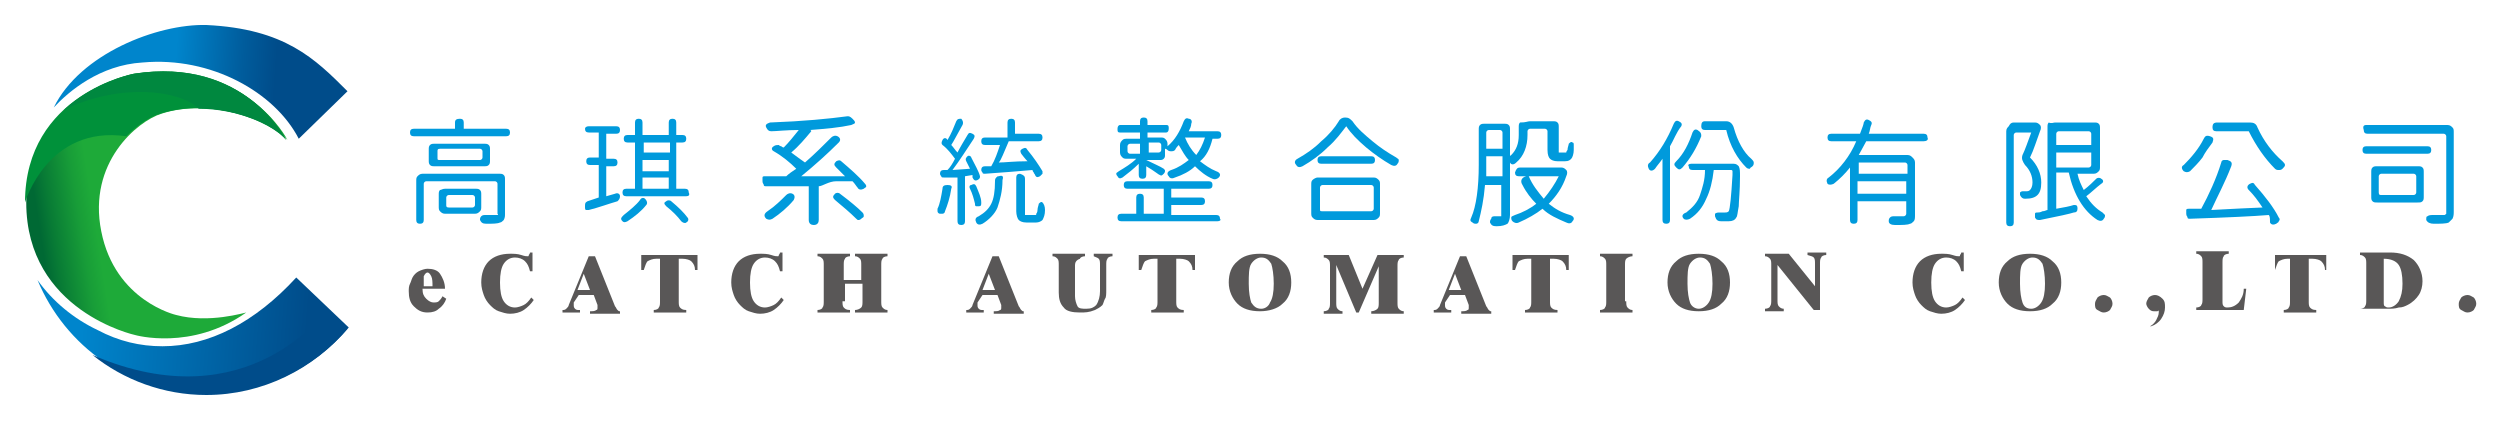 <?xml version="1.0" encoding="utf-8"?>
<!-- Generator: Adobe Illustrator 22.0.1, SVG Export Plug-In . SVG Version: 6.00 Build 0)  -->
<svg version="1.1" id="圖層_1" xmlns="http://www.w3.org/2000/svg" xmlns:xlink="http://www.w3.org/1999/xlink" x="0px" y="0px"
	 viewBox="0 0 200 33.7" style="enable-background:new 0 0 200 33.7;" xml:space="preserve">
<style type="text/css">
	.st0{fill:#595757;}
	.st1{fill:#009ADC;}
	.st2{fill:url(#SVGID_1_);}
	.st3{fill:url(#SVGID_2_);}
	.st4{fill:url(#SVGID_3_);}
	.st5{fill:url(#SVGID_4_);}
	.st6{fill:#00913A;}
	.st7{fill:#00883F;}
</style>
<g>
	<g>
		<g>
			<path class="st0" d="M35.7,23.9c-0.1,0.3-0.3,0.6-0.6,0.8c-0.2,0.2-0.5,0.3-0.9,0.3c-0.5,0-0.8-0.2-1.1-0.5
				c-0.3-0.3-0.4-0.7-0.4-1.2c0-0.2,0-0.4,0.1-0.6c0.1-0.2,0.1-0.3,0.2-0.5c0.1-0.2,0.3-0.4,0.5-0.5c0.2-0.1,0.5-0.2,0.7-0.2
				c0.4,0,0.8,0.1,1,0.4c0.2,0.3,0.4,0.7,0.4,1.2l-1.8,0c0,0.4,0.1,0.6,0.3,0.8c0.2,0.2,0.4,0.3,0.6,0.3c0.1,0,0.3,0,0.4-0.1
				c0.1-0.1,0.2-0.2,0.3-0.4L35.7,23.9z M33.9,22.9h0.7c0-0.3,0-0.6-0.1-0.8c-0.1-0.2-0.2-0.3-0.3-0.3c-0.1,0-0.2,0.1-0.3,0.3
				C33.9,22.3,33.9,22.6,33.9,22.9z"/>
			<path class="st0" d="M42.7,24c-0.2,0.3-0.5,0.6-0.8,0.8c-0.3,0.2-0.7,0.3-1.1,0.3c-0.3,0-0.6-0.1-0.9-0.2
				c-0.3-0.1-0.5-0.3-0.7-0.5c-0.2-0.2-0.4-0.5-0.5-0.8c-0.1-0.3-0.2-0.6-0.2-1c0-0.7,0.2-1.3,0.6-1.7c0.4-0.4,1-0.6,1.7-0.6
				c0.3,0,0.6,0,0.9,0.1c0.3,0.1,0.4,0.1,0.5,0.1c0.1,0,0.1,0,0.1-0.1c0,0,0.1-0.1,0.1-0.2h0.2v1.5h-0.2c-0.1-0.4-0.2-0.6-0.4-0.8
				c-0.2-0.2-0.5-0.3-0.8-0.3c-0.4,0-0.7,0.2-0.9,0.5c-0.2,0.3-0.3,0.8-0.3,1.5c0,0.7,0.1,1.2,0.3,1.5c0.2,0.3,0.5,0.5,0.9,0.5
				c0.2,0,0.5-0.1,0.7-0.2c0.2-0.1,0.4-0.3,0.6-0.6L42.7,24z"/>
			<path class="st0" d="M45.9,24.2c0,0.1,0,0.1,0,0.1c0,0,0,0.1,0,0.1c0,0.1,0,0.2,0.1,0.3c0.1,0.1,0.2,0.1,0.3,0.1h0.1v0.2h-1.4
				v-0.2c0.1,0,0.2,0,0.3-0.1c0.1-0.1,0.2-0.2,0.2-0.3l1.6-3.9h0.5l1.6,4c0.1,0.1,0.1,0.2,0.2,0.3c0.1,0.1,0.1,0.1,0.2,0.1v0.2h-2.4
				v-0.2c0.2,0,0.4,0,0.5-0.1c0.1,0,0.1-0.1,0.1-0.2c0,0,0-0.1,0-0.1c0,0,0-0.1,0-0.1l-0.3-0.8h-1.2L45.9,24.2z M46.2,23.2h1
				l-0.5-1.3L46.2,23.2z"/>
			<path class="st0" d="M55.8,20.4v1.2h-0.2c0-0.3-0.1-0.5-0.3-0.7c-0.1-0.1-0.4-0.2-0.7-0.2h-0.3v3.4c0,0.2,0,0.4,0.1,0.5
				c0.1,0.1,0.2,0.2,0.5,0.2v0.2h-2.6v-0.2c0.2,0,0.4-0.1,0.4-0.2c0.1-0.1,0.1-0.3,0.1-0.5v-3.4h-0.3c-0.3,0-0.5,0.1-0.7,0.2
				c-0.1,0.1-0.2,0.4-0.3,0.7h-0.2v-1.2H55.8z"/>
			<path class="st0" d="M62.7,24c-0.2,0.3-0.5,0.6-0.8,0.8c-0.3,0.2-0.7,0.3-1.1,0.3c-0.3,0-0.6-0.1-0.9-0.2
				c-0.3-0.1-0.5-0.3-0.7-0.5c-0.2-0.2-0.4-0.5-0.5-0.8c-0.1-0.3-0.2-0.6-0.2-1c0-0.7,0.2-1.3,0.6-1.7c0.4-0.4,1-0.6,1.7-0.6
				c0.3,0,0.6,0,0.9,0.1c0.3,0.1,0.4,0.1,0.5,0.1c0.1,0,0.1,0,0.1-0.1c0,0,0.1-0.1,0.1-0.2h0.2v1.5h-0.2c-0.1-0.4-0.2-0.6-0.4-0.8
				c-0.2-0.2-0.5-0.3-0.8-0.3c-0.4,0-0.7,0.2-0.9,0.5c-0.2,0.3-0.3,0.8-0.3,1.5c0,0.7,0.1,1.2,0.3,1.5c0.2,0.3,0.5,0.5,0.9,0.5
				c0.2,0,0.5-0.1,0.7-0.2c0.2-0.1,0.4-0.3,0.6-0.6L62.7,24z"/>
			<path class="st0" d="M67.4,24.1c0,0.2,0,0.4,0.1,0.5c0.1,0.1,0.2,0.2,0.5,0.2v0.2h-2.6v-0.2c0.2,0,0.4-0.1,0.4-0.2
				c0.1-0.1,0.1-0.3,0.1-0.5v-2.9c0-0.2,0-0.4-0.1-0.5c-0.1-0.1-0.2-0.2-0.4-0.2v-0.2H68v0.2c-0.2,0-0.4,0.1-0.4,0.2
				c-0.1,0.1-0.1,0.3-0.1,0.5v1.2h1.4v-1.2c0-0.2,0-0.4-0.1-0.5c-0.1-0.1-0.2-0.2-0.4-0.2v-0.2h2.6v0.2c-0.2,0-0.4,0.1-0.4,0.2
				c-0.1,0.1-0.1,0.3-0.1,0.5v2.9c0,0.2,0,0.4,0.1,0.5c0.1,0.1,0.2,0.2,0.4,0.2v0.2h-2.6v-0.2c0.2,0,0.4-0.1,0.5-0.2
				c0.1-0.1,0.1-0.3,0.1-0.5v-1.4h-1.4V24.1z"/>
			<path class="st0" d="M78.2,24.2c0,0.1,0,0.1,0,0.1c0,0,0,0.1,0,0.1c0,0.1,0,0.2,0.1,0.3c0.1,0.1,0.2,0.1,0.3,0.1h0.1v0.2h-1.4
				v-0.2c0.1,0,0.2,0,0.3-0.1c0.1-0.1,0.2-0.2,0.2-0.3l1.6-3.9h0.5l1.6,4c0.1,0.1,0.1,0.2,0.2,0.3c0.1,0.1,0.1,0.1,0.2,0.1v0.2h-2.4
				v-0.2c0.2,0,0.4,0,0.5-0.1c0.1,0,0.1-0.1,0.1-0.2c0,0,0-0.1,0-0.1c0,0,0-0.1,0-0.1l-0.3-0.8h-1.2L78.2,24.2z M78.6,23.2h1
				l-0.5-1.3L78.6,23.2z"/>
			<path class="st0" d="M88,23.3v-2.1c0-0.2,0-0.4-0.1-0.5c-0.1-0.1-0.2-0.1-0.4-0.2v-0.2h1.5v0.2c-0.2,0-0.4,0.1-0.4,0.2
				c-0.1,0.1-0.1,0.3-0.1,0.5v2c0,0.3,0,0.6-0.1,0.7c-0.1,0.2-0.1,0.3-0.2,0.5c-0.2,0.2-0.4,0.3-0.6,0.4C87.1,25,86.8,25,86.4,25
				c-0.6,0-1.1-0.1-1.3-0.4c-0.3-0.3-0.4-0.7-0.4-1.2v-2.2c0-0.2,0-0.4-0.1-0.5c-0.1-0.1-0.2-0.2-0.4-0.2v-0.2h2.6v0.2
				c-0.2,0-0.4,0.1-0.4,0.2C86.1,20.8,86,21,86,21.2v2.5c0,0.3,0.1,0.6,0.2,0.8c0.1,0.2,0.4,0.2,0.7,0.2c0.4,0,0.6-0.1,0.8-0.3
				C87.9,24.1,88,23.7,88,23.3z"/>
			<path class="st0" d="M95.6,20.4v1.2h-0.2c0-0.3-0.1-0.5-0.3-0.7c-0.1-0.1-0.4-0.2-0.7-0.2h-0.3v3.4c0,0.2,0,0.4,0.1,0.5
				c0.1,0.1,0.2,0.2,0.5,0.2v0.2h-2.6v-0.2c0.2,0,0.4-0.1,0.4-0.2c0.1-0.1,0.1-0.3,0.1-0.5v-3.4h-0.3c-0.3,0-0.5,0.1-0.7,0.2
				c-0.1,0.1-0.2,0.4-0.3,0.7h-0.2v-1.2H95.6z"/>
			<path class="st0" d="M103.3,22.6c0,0.7-0.2,1.3-0.7,1.7c-0.4,0.4-1.1,0.6-1.8,0.6c-0.8,0-1.4-0.2-1.8-0.6c-0.4-0.4-0.7-1-0.7-1.7
				c0-0.7,0.2-1.3,0.7-1.7c0.4-0.4,1-0.6,1.8-0.6c0.8,0,1.4,0.2,1.8,0.6C103.1,21.3,103.3,21.9,103.3,22.6z M100.9,24.7
				c0.3,0,0.6-0.2,0.7-0.5c0.2-0.3,0.3-0.8,0.3-1.5c0-0.7-0.1-1.3-0.2-1.6c-0.2-0.3-0.4-0.5-0.8-0.5c-0.3,0-0.6,0.2-0.8,0.5
				c-0.2,0.3-0.2,0.9-0.2,1.6c0,0.7,0.1,1.2,0.2,1.5C100.3,24.5,100.5,24.7,100.9,24.7z"/>
			<path class="st0" d="M112.3,20.4l0,0.2c-0.2,0-0.4,0.1-0.4,0.2c-0.1,0.1-0.1,0.3-0.1,0.5v2.9c0,0.2,0,0.4,0.1,0.5
				c0.1,0.1,0.2,0.2,0.4,0.2l0,0.2h-2.6v-0.2c0.2,0,0.4-0.1,0.5-0.2c0.1-0.1,0.1-0.3,0.1-0.5v-2.9l-1.6,3.7h-0.2l-1.6-3.8v3
				c0,0.2,0,0.4,0.1,0.5c0.1,0.1,0.2,0.2,0.4,0.2v0.2h-1.5v-0.2c0.2,0,0.4-0.1,0.4-0.2c0.1-0.1,0.1-0.3,0.1-0.5v-2.9
				c0-0.2,0-0.4-0.1-0.5c-0.1-0.1-0.2-0.2-0.4-0.2v-0.2h2l1.1,2.7l1.2-2.7H112.3z"/>
			<path class="st0" d="M115.6,24.2c0,0.1,0,0.1,0,0.1c0,0,0,0.1,0,0.1c0,0.1,0,0.2,0.1,0.3c0.1,0.1,0.2,0.1,0.3,0.1h0.1v0.2h-1.4
				v-0.2c0.1,0,0.2,0,0.3-0.1c0.1-0.1,0.2-0.2,0.2-0.3l1.6-3.9h0.5l1.6,4c0.1,0.1,0.1,0.2,0.2,0.3c0.1,0.1,0.1,0.1,0.2,0.1v0.2h-2.4
				v-0.2c0.2,0,0.4,0,0.5-0.1c0.1,0,0.1-0.1,0.1-0.2c0,0,0-0.1,0-0.1c0,0,0-0.1,0-0.1l-0.3-0.8h-1.2L115.6,24.2z M115.9,23.2h1
				l-0.5-1.3L115.9,23.2z"/>
			<path class="st0" d="M125.5,20.4v1.2h-0.2c0-0.3-0.1-0.5-0.3-0.7c-0.1-0.1-0.4-0.2-0.7-0.2h-0.3v3.4c0,0.2,0,0.4,0.1,0.5
				c0.1,0.1,0.2,0.2,0.5,0.2v0.2h-2.6v-0.2c0.2,0,0.4-0.1,0.4-0.2c0.1-0.1,0.1-0.3,0.1-0.5v-3.4h-0.3c-0.3,0-0.5,0.1-0.7,0.2
				c-0.1,0.1-0.2,0.4-0.3,0.7h-0.2v-1.2H125.5z"/>
			<path class="st0" d="M130.1,24.1c0,0.2,0,0.4,0.1,0.5c0.1,0.1,0.2,0.2,0.4,0.2v0.2h-2.6v-0.2c0.2,0,0.4-0.1,0.4-0.2
				c0.1-0.1,0.1-0.3,0.1-0.5v-2.9c0-0.2,0-0.4-0.1-0.5c-0.1-0.1-0.2-0.2-0.4-0.2v-0.2h2.6v0.2c-0.2,0-0.4,0.1-0.5,0.2
				c-0.1,0.1-0.1,0.3-0.1,0.5V24.1z"/>
			<path class="st0" d="M138.4,22.6c0,0.7-0.2,1.3-0.7,1.7c-0.4,0.4-1,0.6-1.8,0.6c-0.8,0-1.4-0.2-1.8-0.6c-0.4-0.4-0.7-1-0.7-1.7
				c0-0.7,0.2-1.3,0.7-1.7c0.4-0.4,1-0.6,1.8-0.6c0.8,0,1.4,0.2,1.8,0.6C138.2,21.3,138.4,21.9,138.4,22.6z M135.9,24.7
				c0.3,0,0.6-0.2,0.8-0.5c0.2-0.3,0.3-0.8,0.3-1.5c0-0.7-0.1-1.3-0.2-1.6c-0.2-0.3-0.4-0.5-0.8-0.5c-0.3,0-0.6,0.2-0.8,0.5
				s-0.2,0.9-0.2,1.6c0,0.7,0.1,1.2,0.2,1.5C135.3,24.5,135.6,24.7,135.9,24.7z"/>
			<path class="st0" d="M141.7,21.2c0-0.2,0-0.4-0.1-0.5c-0.1-0.1-0.2-0.2-0.4-0.2v-0.2h1.9l2.1,2.6v-1.8c0-0.2,0-0.4-0.1-0.5
				c-0.1-0.1-0.2-0.1-0.5-0.2v-0.2h1.5v0.2c-0.2,0-0.4,0.1-0.4,0.2c-0.1,0.1-0.1,0.3-0.1,0.5v3.7h-0.5l-2.9-3.6v2.8
				c0,0.2,0,0.4,0.1,0.5c0.1,0.1,0.2,0.2,0.4,0.2v0.2h-1.5v-0.2c0.2,0,0.4-0.1,0.4-0.2c0.1-0.1,0.1-0.3,0.1-0.5V21.2z"/>
			<path class="st0" d="M157.2,24c-0.2,0.3-0.5,0.6-0.8,0.8c-0.3,0.2-0.7,0.3-1.1,0.3c-0.3,0-0.6-0.1-0.9-0.2
				c-0.3-0.1-0.5-0.3-0.7-0.5c-0.2-0.2-0.4-0.5-0.5-0.8c-0.1-0.3-0.2-0.6-0.2-1c0-0.7,0.2-1.3,0.6-1.7s1-0.6,1.7-0.6
				c0.3,0,0.6,0,0.9,0.1c0.3,0.1,0.4,0.1,0.5,0.1c0.1,0,0.1,0,0.1-0.1c0,0,0.1-0.1,0.1-0.2h0.2v1.5h-0.2c-0.1-0.4-0.2-0.6-0.4-0.8
				c-0.2-0.2-0.5-0.3-0.8-0.3c-0.4,0-0.7,0.2-0.9,0.5c-0.2,0.3-0.3,0.8-0.3,1.5c0,0.7,0.1,1.2,0.3,1.5c0.2,0.3,0.5,0.5,0.9,0.5
				c0.2,0,0.5-0.1,0.7-0.2c0.2-0.1,0.4-0.3,0.6-0.6L157.2,24z"/>
			<path class="st0" d="M164.9,22.6c0,0.7-0.2,1.3-0.7,1.7c-0.4,0.4-1,0.6-1.8,0.6c-0.8,0-1.4-0.2-1.8-0.6c-0.4-0.4-0.7-1-0.7-1.7
				c0-0.7,0.2-1.3,0.7-1.7c0.4-0.4,1-0.6,1.8-0.6c0.8,0,1.4,0.2,1.8,0.6C164.7,21.3,164.9,21.9,164.9,22.6z M162.5,24.7
				c0.3,0,0.6-0.2,0.8-0.5c0.2-0.3,0.3-0.8,0.3-1.5c0-0.7-0.1-1.3-0.2-1.6c-0.2-0.3-0.4-0.5-0.8-0.5c-0.3,0-0.6,0.2-0.8,0.5
				s-0.2,0.9-0.2,1.6c0,0.7,0.1,1.2,0.2,1.5C161.9,24.5,162.1,24.7,162.5,24.7z"/>
			<path class="st0" d="M167.6,24.3c0-0.2,0.1-0.3,0.2-0.5c0.1-0.1,0.3-0.2,0.5-0.2c0.2,0,0.3,0.1,0.5,0.2c0.1,0.1,0.2,0.3,0.2,0.5
				c0,0.2-0.1,0.3-0.2,0.5c-0.1,0.1-0.3,0.2-0.5,0.2c-0.2,0-0.3-0.1-0.5-0.2S167.6,24.5,167.6,24.3z"/>
			<path class="st0" d="M172,26.1c0.2-0.1,0.4-0.3,0.5-0.5c0.1-0.2,0.2-0.4,0.2-0.6c0,0,0-0.1,0-0.1c0,0,0-0.1,0-0.1
				c0,0.1-0.1,0.1-0.2,0.1c-0.1,0-0.1,0-0.2,0c-0.2,0-0.3-0.1-0.4-0.2c-0.1-0.1-0.2-0.3-0.2-0.4c0-0.2,0.1-0.3,0.2-0.5
				c0.1-0.1,0.3-0.2,0.5-0.2c0.2,0,0.4,0.1,0.6,0.3c0.2,0.2,0.2,0.4,0.2,0.7c0,0.3-0.1,0.6-0.3,0.9c-0.2,0.3-0.5,0.5-0.8,0.6
				L172,26.1z"/>
			<path class="st0" d="M177.8,24.1c0,0.2,0,0.3,0.1,0.4c0.1,0.1,0.2,0.1,0.3,0.1c0.3,0,0.6-0.1,0.9-0.4c0.2-0.3,0.4-0.6,0.4-1.1
				l0.2,0l-0.2,1.7h-3.8v-0.2c0.2,0,0.4-0.1,0.4-0.2c0.1-0.1,0.1-0.3,0.1-0.5v-2.9c0-0.2,0-0.4-0.1-0.5c-0.1-0.1-0.2-0.2-0.4-0.2
				v-0.2h2.6v0.2c-0.2,0-0.4,0.1-0.4,0.2c-0.1,0.1-0.1,0.3-0.1,0.5V24.1z"/>
			<path class="st0" d="M186.1,20.4v1.2H186c0-0.3-0.1-0.5-0.3-0.7c-0.1-0.1-0.4-0.2-0.7-0.2h-0.3v3.4c0,0.2,0,0.4,0.1,0.5
				c0.1,0.1,0.2,0.2,0.5,0.2v0.2h-2.6v-0.2c0.2,0,0.4-0.1,0.4-0.2c0.1-0.1,0.1-0.3,0.1-0.5v-3.4H183c-0.3,0-0.5,0.1-0.7,0.2
				c-0.1,0.1-0.2,0.4-0.3,0.7H182v-1.2H186.1z"/>
			<path class="st0" d="M188.8,24.9v-0.2c0.2,0,0.4-0.1,0.4-0.2c0.1-0.1,0.1-0.3,0.1-0.5v-2.9c0-0.2,0-0.4-0.1-0.5
				c-0.1-0.1-0.2-0.2-0.4-0.2v-0.2h2.4c0.8,0,1.4,0.2,1.9,0.6c0.4,0.4,0.7,1,0.7,1.7c0,0.4-0.1,0.8-0.3,1.1
				c-0.2,0.3-0.5,0.6-0.9,0.8c-0.2,0.1-0.4,0.2-0.7,0.2c-0.3,0.1-0.6,0.1-0.9,0.1H188.8z M190.7,20.7v3.5c0,0.1,0,0.3,0.1,0.3
				c0.1,0.1,0.2,0.1,0.3,0.1c0.3,0,0.6-0.2,0.8-0.5c0.2-0.4,0.3-0.8,0.3-1.4c0-0.7-0.1-1.2-0.3-1.5
				C191.7,20.9,191.3,20.7,190.7,20.7L190.7,20.7z"/>
			<path class="st0" d="M196.7,24.3c0-0.2,0.1-0.3,0.2-0.5c0.1-0.1,0.3-0.2,0.5-0.2c0.2,0,0.3,0.1,0.5,0.2c0.1,0.1,0.2,0.3,0.2,0.5
				c0,0.2-0.1,0.3-0.2,0.5c-0.1,0.1-0.3,0.2-0.5,0.2c-0.2,0-0.3-0.1-0.5-0.2S196.7,24.5,196.7,24.3z"/>
		</g>
		<g>
			<path class="st1" d="M40.5,10.9h-7.4c-0.2,0-0.3-0.1-0.3-0.3c0-0.2,0.1-0.3,0.3-0.3h3.3V9.8c0-0.2,0.1-0.3,0.4-0.3
				c0.2,0,0.3,0.1,0.3,0.3v0.5h3.4c0.2,0,0.3,0.1,0.3,0.3C40.8,10.8,40.7,10.9,40.5,10.9z M33.8,13.9h6.1c0.2,0,0.3,0,0.4,0.1
				c0.1,0.1,0.1,0.2,0.1,0.4v2.7c0,0.2,0,0.3-0.1,0.5c-0.1,0.1-0.2,0.2-0.3,0.2c-0.2,0.1-0.6,0.1-1.1,0.1c-0.3,0-0.4-0.1-0.5-0.3
				c0-0.1,0-0.2,0.1-0.3c0.1-0.1,0.2-0.1,0.4-0.1c0.3,0,0.5,0,0.7,0c0.1,0,0.1,0,0.2,0s0-0.1,0-0.1v-2.4c0-0.1-0.1-0.2-0.2-0.2h-5.5
				c-0.1,0-0.2,0.1-0.2,0.2v2.9c0,0.2-0.1,0.3-0.3,0.3c-0.2,0-0.3-0.1-0.3-0.3v-3.1c0-0.2,0-0.3,0.1-0.4
				C33.5,14,33.6,13.9,33.8,13.9z M38.7,13.3h-3.9c-0.2,0-0.3,0-0.4-0.1c-0.1-0.1-0.1-0.2-0.1-0.4V12c0-0.2,0-0.3,0.1-0.4
				c0.1-0.1,0.2-0.1,0.4-0.1h3.9c0.2,0,0.3,0,0.4,0.1c0.1,0.1,0.1,0.2,0.1,0.4v0.8c0,0.2,0,0.3-0.1,0.4C39,13.3,38.9,13.3,38.7,13.3
				z M35.2,12.8h3.2c0.1,0,0.2-0.1,0.2-0.2v-0.5c0-0.1-0.1-0.2-0.2-0.2h-3.2C35,11.9,35,12,35,12.1v0.5C35,12.8,35,12.8,35.2,12.8z
				 M35.6,15.1H38c0.2,0,0.3,0,0.4,0.1c0.1,0.1,0.1,0.2,0.1,0.4v0.9c0,0.2,0,0.3-0.1,0.4c-0.1,0.1-0.2,0.2-0.4,0.2h-2.4
				c-0.2,0-0.3-0.1-0.4-0.2c-0.1-0.1-0.1-0.2-0.1-0.4v-0.9c0-0.2,0-0.3,0.1-0.4C35.3,15.2,35.4,15.1,35.6,15.1z M35.9,16.6h1.9
				c0.1,0,0.2-0.1,0.2-0.2v-0.6c0-0.1-0.1-0.2-0.2-0.2h-1.9c-0.1,0-0.2,0.1-0.2,0.2v0.6C35.7,16.5,35.7,16.6,35.9,16.6z"/>
			<path class="st1" d="M47.1,10.1h2.2c0.2,0,0.3,0.1,0.3,0.3c0,0.2-0.1,0.3-0.3,0.3h-0.8v2h0.6c0.2,0,0.3,0.1,0.3,0.3
				c0,0.2-0.1,0.3-0.3,0.3h-0.6v2.4l0.7-0.2c0.2-0.1,0.4,0,0.4,0.2c0,0.2-0.1,0.3-0.2,0.4c-0.7,0.2-1.5,0.5-2.3,0.7
				c-0.1,0-0.2,0-0.2,0c-0.1,0-0.1-0.1-0.1-0.3c0-0.2,0-0.3,0.2-0.4c0.3-0.1,0.6-0.2,0.9-0.3v-2.6h-0.7c-0.2,0-0.3-0.1-0.3-0.3
				c0-0.2,0.1-0.3,0.3-0.3h0.7v-2h-0.8c-0.2,0-0.3-0.1-0.3-0.3C46.8,10.2,46.9,10.1,47.1,10.1z M51.7,16.4c-0.4,0.5-0.9,0.9-1.5,1.3
				c-0.2,0.1-0.3,0.1-0.4,0c-0.2-0.2-0.1-0.3,0.1-0.5c0.5-0.4,1-0.8,1.3-1.2c0.1-0.2,0.3-0.2,0.4-0.1C51.8,16.1,51.8,16.3,51.7,16.4
				z M54.9,15.7h-4.8c-0.2,0-0.3-0.1-0.3-0.3c0-0.2,0.1-0.3,0.3-0.3h0.7v-3.7h-0.6c-0.2,0-0.3-0.1-0.3-0.3c0-0.2,0.1-0.3,0.3-0.3
				h0.6v-1c0-0.2,0.1-0.3,0.3-0.3c0.2,0,0.3,0.1,0.3,0.3v1h2.1v-1c0-0.2,0.1-0.3,0.3-0.3c0.2,0,0.3,0.1,0.3,0.3v1h0.5
				c0.2,0,0.3,0.1,0.3,0.3c0,0.2-0.1,0.3-0.3,0.3h-0.5v3.7h0.7c0.2,0,0.3,0.1,0.3,0.3C55.2,15.6,55.1,15.7,54.9,15.7z M51.5,12.2
				h2.1v-0.8h-2.1V12.2z M53.5,12.8h-2.1v0.9h2.1V12.8z M53.5,14.2h-2.1v0.9h2.1V14.2z M54.5,17.7c-0.3-0.4-0.7-0.8-1.2-1.2
				c-0.2-0.2-0.2-0.3,0-0.4c0.1-0.1,0.3-0.1,0.4,0c0.6,0.5,1,0.9,1.3,1.3c0.1,0.1,0.1,0.3-0.1,0.4C54.8,17.9,54.6,17.8,54.5,17.7z"
				/>
			<path class="st1" d="M65.5,14.9v2.7c0,0.2-0.1,0.4-0.4,0.4c-0.2,0-0.4-0.1-0.4-0.4v-2.7c-0.4,0-1,0-1.8,0c-0.8,0-1.3,0-1.6,0
				c-0.1,0-0.2,0-0.2-0.1c0-0.1-0.1-0.1-0.1-0.3c0-0.1,0-0.2,0-0.3c0-0.1,0.1-0.1,0.2-0.1c0.3,0,0.9,0,1.7,0
				c0.2-0.2,0.5-0.4,0.8-0.6c-0.5-0.5-1.1-1-1.8-1.4c-0.2-0.1-0.2-0.3,0-0.4c0.1-0.1,0.3-0.1,0.4-0.1c0,0,0.1,0.1,0.2,0.1
				c0.1,0.1,0.2,0.1,0.2,0.1c0.4-0.4,0.8-0.9,1.2-1.4c-1,0-1.8,0.1-2.2,0.1c-0.2,0-0.3-0.1-0.4-0.3c-0.1-0.2,0-0.3,0.3-0.4
				c2.7-0.1,4.7-0.3,6.2-0.5c0.1,0,0.2,0,0.4,0.2c0.1,0.1,0.2,0.2,0.2,0.3c0,0.1-0.1,0.1-0.3,0.2c-0.9,0.2-2,0.3-3.3,0.4
				c0.1,0,0.1,0.1,0.1,0.1c-0.5,0.6-1,1.2-1.6,1.7c0.4,0.3,0.8,0.6,1.1,0.8c0.8-0.7,1.5-1.4,2.1-2c0.1-0.1,0.3-0.2,0.5-0.1
				c0.2,0.1,0.3,0.3,0.1,0.5c-0.9,0.9-1.9,1.8-3,2.7c0.3,0,0.9,0,1.7,0c0.8,0,1.4,0,1.8,0c-0.2-0.2-0.4-0.4-0.7-0.7
				c-0.2-0.2-0.2-0.3,0-0.5c0.2-0.1,0.3-0.1,0.4,0c0.7,0.6,1.4,1.2,1.9,1.8c0.1,0.1,0.1,0.2,0.1,0.2c0,0.1-0.1,0.1-0.2,0.2
				c-0.2,0.1-0.4,0.1-0.5-0.1c-0.1-0.1-0.2-0.3-0.4-0.5c-0.3,0-0.7,0-1.3,0S65.8,14.9,65.5,14.9z M63.5,16c-0.5,0.6-1.1,1.1-1.7,1.5
				c-0.2,0.1-0.3,0.1-0.5,0c-0.2-0.2-0.2-0.4,0.1-0.6c0.6-0.4,1.1-0.9,1.5-1.3c0.1-0.1,0.3-0.2,0.5-0.1C63.6,15.6,63.6,15.8,63.5,16
				z M67.2,15.5c0.8,0.6,1.4,1.1,1.8,1.5c0.1,0.1,0.1,0.2,0.1,0.3c0,0.1-0.1,0.1-0.2,0.2c-0.1,0.1-0.2,0.1-0.2,0.1
				c-0.1,0-0.1,0-0.2-0.1c-0.5-0.5-1.1-1-1.7-1.5c-0.2-0.2-0.2-0.3,0-0.5C66.9,15.4,67.1,15.4,67.2,15.5z"/>
			<path class="st1" d="M76.1,15.1c-0.1,0.7-0.3,1.3-0.5,1.8c0,0.1-0.1,0.2-0.2,0.2c-0.1,0-0.1,0-0.2,0c-0.1,0-0.2-0.1-0.2-0.2
				c0-0.1,0-0.1,0-0.2c0.2-0.4,0.3-1,0.4-1.6c0-0.2,0.1-0.3,0.4-0.3C76.1,14.8,76.2,14.9,76.1,15.1z M77.2,14.1v3.6
				c0,0.2-0.1,0.3-0.3,0.3c-0.2,0-0.3-0.1-0.3-0.3v-3.5c-0.2,0-0.4,0-0.6,0c-0.3,0-0.4,0-0.5,0c-0.1,0-0.2,0-0.2-0.1
				c0,0-0.1-0.1-0.1-0.2c0-0.2,0.1-0.3,0.3-0.3l0.3,0c0.2-0.2,0.4-0.5,0.6-0.9c-0.3-0.4-0.6-0.8-1-1.1c-0.1-0.1-0.1-0.2,0-0.4
				c0.1-0.2,0.3-0.2,0.4,0c0.3-0.5,0.5-1,0.7-1.5c0.1-0.2,0.2-0.2,0.4-0.2C77,9.6,77.1,9.8,77,10c-0.4,0.7-0.7,1.3-0.9,1.6
				c0.2,0.2,0.3,0.4,0.5,0.6c0.2-0.4,0.5-0.9,0.8-1.4c0.1-0.2,0.2-0.2,0.4-0.1c0.2,0.1,0.2,0.2,0.1,0.4c-0.6,0.9-1.1,1.7-1.7,2.5
				l1.4-0.1c-0.1-0.2-0.2-0.4-0.3-0.6c-0.1-0.2,0-0.3,0.1-0.4c0.1-0.1,0.3,0,0.3,0.1c0.3,0.6,0.6,1.1,0.7,1.5c0,0.1,0,0.2-0.2,0.3
				c-0.2,0.1-0.3,0-0.4-0.2c0,0,0-0.1,0-0.1c0-0.1,0-0.1,0-0.1L77.2,14.1z M78.1,14.9c0.2,0.5,0.4,0.9,0.4,1.3c0,0.2,0,0.3-0.2,0.3
				c-0.1,0-0.2,0-0.2,0c-0.1,0-0.1-0.1-0.1-0.2c-0.1-0.4-0.2-0.8-0.4-1.2c-0.1-0.2,0-0.3,0.1-0.3C77.9,14.7,78,14.7,78.1,14.9z
				 M80.2,14.4c0,0.9-0.2,1.6-0.4,2.2c-0.2,0.5-0.7,1-1.2,1.3c-0.2,0.1-0.4,0.1-0.5-0.1c-0.1-0.2-0.1-0.4,0.2-0.5
				c0.5-0.3,0.8-0.6,1-1c0.2-0.4,0.3-1,0.3-1.8c0-0.1,0-0.2,0.1-0.3c0.1-0.1,0.1-0.1,0.2-0.1C80.2,14,80.3,14.1,80.2,14.4z
				 M83.1,11.3h-2.4c-0.4,0.9-0.6,1.5-0.8,1.7c0.5,0,1.2-0.1,2.3-0.1c0,0-0.2-0.2-0.5-0.6c-0.1-0.2-0.1-0.3,0.1-0.4
				c0.2-0.1,0.3-0.1,0.4,0.1c0.5,0.6,0.9,1.2,1.2,1.7c0,0.1,0,0.2,0,0.2c0,0-0.1,0.1-0.2,0.2c-0.2,0.1-0.3,0.1-0.4-0.1
				c0-0.1-0.1-0.1-0.1-0.2c-0.1-0.1-0.1-0.2-0.1-0.2c-1.1,0.1-2.4,0.2-3.8,0.3c-0.1,0-0.2,0-0.2-0.1c0,0-0.1-0.1-0.1-0.2
				c0-0.2,0.1-0.3,0.3-0.3l0.5,0c0.3-0.5,0.5-1.1,0.7-1.7h-1.2c-0.2,0-0.3-0.1-0.3-0.3c0-0.2,0.1-0.3,0.3-0.3h1.8V9.8
				c0-0.2,0.1-0.3,0.3-0.3c0.2,0,0.3,0.1,0.3,0.3v0.9h1.9c0.2,0,0.3,0.1,0.3,0.3C83.4,11.2,83.3,11.3,83.1,11.3z M82,14.3V17
				c0,0.1,0,0.2,0,0.2c0,0,0.1,0,0.2,0h0.6c0.1,0,0.1,0,0.1-0.1c0,0,0.1-0.1,0.1-0.3c0-0.2,0.1-0.4,0.1-0.5c0.1-0.1,0.2-0.2,0.3-0.1
				c0.1,0.1,0.2,0.3,0.2,0.6c0,0.4-0.1,0.6-0.2,0.8c-0.1,0.1-0.3,0.2-0.5,0.2h-0.8c-0.3,0-0.5-0.1-0.6-0.2s-0.2-0.4-0.2-0.7v-2.7
				c0-0.2,0.1-0.3,0.3-0.3C81.9,14,82,14.1,82,14.3z"/>
			<path class="st1" d="M97.4,17.7h-7.7c-0.2,0-0.3-0.1-0.3-0.3c0-0.2,0.1-0.3,0.3-0.3h1.2v-1.3c0-0.2,0.1-0.3,0.3-0.3
				c0.2,0,0.3,0.1,0.3,0.3v1.3h1.6v-2h-2.9c-0.2,0-0.3-0.1-0.3-0.3c0-0.2,0.1-0.3,0.3-0.3h6.5c0.2,0,0.3,0.1,0.3,0.3
				c0,0.2-0.1,0.3-0.3,0.3h-3v0.7h2.4c0.2,0,0.3,0.1,0.3,0.3s-0.1,0.3-0.3,0.3h-2.4v0.8h3.6c0.2,0,0.3,0.1,0.3,0.3
				C97.7,17.6,97.6,17.7,97.4,17.7z M95.1,10.5h2.3c0.2,0,0.3,0.1,0.3,0.3c0,0.2-0.1,0.3-0.3,0.3H97c-0.2,0.8-0.5,1.4-1,1.8
				c0.4,0.3,0.8,0.6,1.3,0.8c0.3,0.1,0.4,0.3,0.2,0.5c-0.1,0.1-0.3,0.2-0.5,0.1c-0.5-0.2-1-0.6-1.4-1c-0.4,0.4-1,0.7-1.6,0.9
				c-0.2,0.1-0.4,0.1-0.5-0.1c-0.2-0.2-0.1-0.4,0.2-0.5c0.6-0.2,1-0.5,1.4-0.8c-0.3-0.3-0.5-0.7-0.8-1.2c-0.1,0.1-0.2,0.2-0.3,0.4
				c-0.1,0.1-0.2,0.1-0.3,0.1c-0.1,0-0.2,0-0.3-0.1c0,0-0.1-0.1-0.2-0.1v0.5c0,0.1,0,0.2-0.1,0.3c-0.1,0.1-0.2,0.1-0.3,0.1h-1.1
				c0.6,0.3,1.1,0.5,1.4,0.7c0.1,0.1,0.1,0.1,0.1,0.2c0,0,0,0.1-0.1,0.2c-0.1,0.1-0.2,0.2-0.3,0.1c-0.1,0-0.4-0.3-1.1-0.7V14
				c0,0.2-0.1,0.3-0.3,0.3c-0.2,0-0.3-0.1-0.3-0.3v-0.9c-0.4,0.4-0.9,0.8-1.3,1.1c-0.2,0.1-0.3,0.1-0.4-0.1
				c-0.1-0.1-0.1-0.2-0.1-0.2c0-0.1,0.1-0.1,0.2-0.2c0.5-0.3,1-0.6,1.4-1h-0.7c-0.2,0-0.3,0-0.4-0.1c-0.1-0.1-0.2-0.2-0.2-0.4v-0.6
				c0-0.2,0.1-0.3,0.2-0.4c0.1-0.1,0.2-0.1,0.4-0.1h1v-0.5h-1.6c-0.2,0-0.2-0.1-0.2-0.3c0-0.2,0.1-0.3,0.2-0.3h1.6V9.7
				c0-0.2,0.1-0.3,0.3-0.3c0.2,0,0.3,0.1,0.3,0.3V10h1.5c0.2,0,0.2,0.1,0.2,0.3c0,0.2-0.1,0.3-0.2,0.3h-1.5V11h1
				c0.2,0,0.3,0,0.4,0.1c0.1,0.1,0.2,0.2,0.2,0.4v0.2c0.6-0.5,1-1.2,1.3-2c0.1-0.2,0.2-0.3,0.4-0.2c0.2,0,0.3,0.2,0.2,0.4
				C95.3,10.1,95.2,10.3,95.1,10.5z M91.2,11.5h-0.8c-0.1,0-0.2,0.1-0.2,0.2v0.4c0,0.1,0.1,0.2,0.2,0.2h0.8V11.5z M91.9,12.2h0.8
				c0.1,0,0.2-0.1,0.2-0.2v-0.4c0-0.1-0.1-0.2-0.2-0.2h-0.8V12.2z M96.4,11h-1.6l0,0c0.2,0.5,0.5,1,0.9,1.4C96,12,96.2,11.6,96.4,11
				z"/>
			<path class="st1" d="M108.2,9.7c0.4,0.6,1,1.1,1.6,1.6c0.6,0.5,1.2,0.9,1.9,1.3c0.1,0.1,0.2,0.1,0.2,0.2c0,0.1,0,0.2-0.1,0.3
				c-0.1,0.2-0.3,0.2-0.5,0.1c-0.7-0.4-1.4-0.9-2-1.4c-0.7-0.6-1.2-1.1-1.6-1.7c-0.4,0.5-0.8,1.1-1.5,1.7c-0.6,0.6-1.3,1.1-2,1.5
				c-0.2,0.1-0.4,0.1-0.5-0.1c-0.2-0.2-0.1-0.4,0.1-0.5c0.7-0.4,1.3-0.8,1.9-1.4c0.6-0.5,1.1-1.1,1.4-1.6c0.1-0.2,0.3-0.3,0.5-0.3h0
				C107.9,9.4,108,9.5,108.2,9.7z M105.4,14.2h4.5c0.2,0,0.3,0.1,0.4,0.2c0.1,0.1,0.1,0.2,0.1,0.4V17c0,0.2,0,0.3-0.1,0.4
				c-0.1,0.1-0.2,0.2-0.4,0.2h-4.5c-0.2,0-0.3-0.1-0.4-0.2c-0.1-0.1-0.1-0.2-0.1-0.4v-2.2c0-0.2,0-0.3,0.1-0.4
				C105.1,14.3,105.3,14.2,105.4,14.2z M109.7,13.1h-4c-0.2,0-0.3-0.1-0.3-0.3c0-0.2,0.1-0.3,0.3-0.3h4c0.2,0,0.3,0.1,0.3,0.3
				C110,13,109.9,13.1,109.7,13.1z M105.8,16.9h3.9c0.1,0,0.2-0.1,0.2-0.2v-1.7c0-0.1-0.1-0.2-0.2-0.2h-3.9c-0.1,0-0.2,0.1-0.2,0.2
				v1.7C105.6,16.9,105.6,16.9,105.8,16.9z"/>
			<path class="st1" d="M119.6,17.3c0,0,0.1,0,0.1,0c0,0,0.1,0,0.1,0c0,0,0.1,0,0.1,0c0,0,0.1,0,0.1,0s0,0,0.1,0c0,0,0,0,0-0.1
				c0,0,0-0.1,0-0.1v-2.3h-1.3c-0.1,1.2-0.3,2.1-0.5,2.9c0,0.1-0.1,0.2-0.2,0.2c-0.1,0-0.2,0-0.3-0.1c-0.2-0.1-0.2-0.2-0.1-0.4
				c0.4-0.9,0.6-2.4,0.6-4.2v-2.8c0-0.2,0-0.3,0.1-0.4c0.1-0.1,0.2-0.1,0.4-0.1h1.5c0.2,0,0.3,0,0.4,0.1c0.1,0.1,0.1,0.2,0.1,0.4
				v6.8c0,0.3-0.1,0.6-0.2,0.7c-0.2,0.1-0.4,0.2-0.9,0.2c-0.3,0-0.4-0.1-0.5-0.3c0-0.1,0-0.2,0.1-0.3
				C119.3,17.3,119.5,17.3,119.6,17.3z M118.9,14.1h1.3v-1.6h-1.3v0.5C118.9,13.5,118.9,13.9,118.9,14.1z M118.9,11.9h1.3v-1.3
				c0-0.1-0.1-0.2-0.2-0.2h-0.9c-0.1,0-0.2,0.1-0.2,0.2V11.9z M122.4,9.7h1.8c0.2,0,0.3,0,0.4,0.1c0.1,0.1,0.1,0.2,0.1,0.4v1.8
				c0,0.1,0,0.2,0,0.2c0,0,0.1,0,0.1,0h0.4c0,0,0.1,0,0.1,0c0,0,0-0.1,0.1-0.2c0-0.2,0.1-0.4,0.1-0.5c0.1-0.1,0.2-0.2,0.3-0.1
				c0.1,0,0.1,0.1,0.1,0.2c0,0.1,0,0.2,0,0.4c0,0.3-0.1,0.6-0.2,0.7c-0.1,0.1-0.2,0.2-0.5,0.2h-0.6c-0.3,0-0.5-0.1-0.6-0.2
				c-0.1-0.1-0.2-0.3-0.2-0.7v-1.5c0-0.1-0.1-0.2-0.2-0.2h-1.2c-0.1,0-0.2,0.1-0.2,0.2v0.3c0,0.9-0.3,1.7-0.9,2.2
				c-0.2,0.2-0.4,0.2-0.5,0c-0.2-0.2-0.2-0.4,0.1-0.6c0.4-0.4,0.6-0.9,0.6-1.6v-0.6c0-0.2,0-0.3,0.1-0.4
				C122.1,9.8,122.2,9.7,122.4,9.7z M121.6,13.4h3.3c0.2,0,0.3,0.1,0.4,0.2c0.1,0.1,0.1,0.3,0,0.5c-0.3,0.9-0.8,1.6-1.4,2.2
				c0.5,0.4,1,0.7,1.7,0.9c0.3,0.1,0.4,0.3,0.2,0.5c-0.1,0.2-0.3,0.2-0.5,0.1c-0.7-0.3-1.4-0.6-1.9-1.1c-0.5,0.4-1.2,0.8-1.9,1.1
				c-0.2,0.1-0.4,0-0.5-0.1c-0.1-0.1-0.1-0.2-0.1-0.3c0-0.1,0.1-0.1,0.3-0.2c0.6-0.2,1.2-0.5,1.7-0.9c-0.4-0.4-0.8-0.9-1.1-1.5
				c-0.2-0.3-0.1-0.6,0.3-0.7h-0.6c-0.2,0-0.3-0.1-0.3-0.3C121.3,13.5,121.4,13.4,121.6,13.4z M124.7,14.1h-2.4
				c0.3,0.7,0.7,1.2,1.2,1.8C124,15.3,124.4,14.7,124.7,14.1z"/>
			<path class="st1" d="M133.6,11.7v5.9c0,0.2-0.1,0.3-0.3,0.3c-0.2,0-0.3-0.1-0.3-0.3v-4.9c-0.2,0.3-0.4,0.5-0.6,0.8
				c-0.2,0.2-0.4,0.2-0.5,0c-0.1-0.2-0.1-0.4,0.1-0.5c0.8-0.9,1.4-1.9,1.9-3.1c0.1-0.2,0.2-0.3,0.4-0.2c0.2,0.1,0.3,0.2,0.2,0.4
				C134.1,10.6,133.9,11.2,133.6,11.7z M136.1,10.9c-0.4,1-0.9,1.8-1.5,2.5c-0.2,0.2-0.3,0.2-0.5,0c-0.2-0.2-0.2-0.3,0-0.5
				c0.6-0.6,1-1.4,1.3-2.3c0.1-0.2,0.2-0.3,0.4-0.2C136.1,10.6,136.1,10.7,136.1,10.9z M135.3,13.1h3.4c0.2,0,0.3,0.1,0.4,0.2
				c0.1,0.2,0.1,0.4,0.1,0.8c0,1.2-0.1,2-0.1,2.4c-0.1,0.5-0.1,0.8-0.2,0.9c-0.1,0.2-0.3,0.3-0.6,0.3c-0.2,0-0.4,0-0.6,0
				c-0.3,0-0.4-0.1-0.5-0.4v0l0,0c0-0.1,0-0.2,0-0.2c0,0,0.1-0.1,0.3-0.1c0.2,0,0.3,0,0.5,0c0.1,0,0.2,0,0.3-0.1
				c0.1-0.2,0.2-1.2,0.3-2.9c0-0.2,0-0.3,0-0.3c0-0.1-0.1-0.1-0.1-0.1h-1.4c-0.1,0.9-0.3,1.7-0.6,2.3c-0.3,0.7-0.7,1.2-1.3,1.6
				c-0.2,0.1-0.4,0.1-0.5,0c-0.2-0.2-0.1-0.4,0.2-0.5c0.5-0.4,0.9-0.8,1.1-1.4c0.2-0.6,0.4-1.2,0.4-2h-1c-0.2,0-0.3-0.1-0.3-0.3
				C135,13.2,135.1,13.1,135.3,13.1z M136.4,9.7h1.7c0.3,0,0.5,0.2,0.6,0.5c0.3,1.1,0.8,2,1.4,2.5c0.1,0.1,0.2,0.2,0.2,0.3
				c0,0.1,0,0.2-0.1,0.3c-0.1,0.1-0.2,0.1-0.2,0.2c-0.1,0-0.2,0-0.3-0.1c-0.7-0.7-1.3-1.7-1.6-3h-1.7c-0.2,0-0.3-0.1-0.3-0.3
				C136.1,9.8,136.2,9.7,136.4,9.7z"/>
			<path class="st1" d="M153.9,11.3h-4.6c-0.2,0.4-0.4,0.7-0.6,1.1h3.9c0.2,0,0.3,0.1,0.4,0.2c0.1,0.1,0.2,0.2,0.2,0.4v4.2
				c0,0.2,0,0.4-0.1,0.5c-0.1,0.1-0.2,0.2-0.3,0.2c-0.2,0.1-0.6,0.1-1.2,0.1c-0.3,0-0.5-0.1-0.5-0.3c0-0.1,0-0.2,0.1-0.3
				s0.2-0.1,0.4-0.1h0.7c0.1,0,0.2-0.1,0.2-0.2v-1h-3.9v1.5c0,0.2-0.1,0.3-0.3,0.3c-0.2,0-0.3-0.1-0.3-0.3v-4.2
				c-0.4,0.5-0.8,0.9-1.3,1.3c-0.2,0.1-0.4,0.1-0.5,0c-0.1-0.2-0.1-0.4,0.1-0.5c0.9-0.7,1.7-1.7,2.2-2.9h-2c-0.2,0-0.3-0.1-0.3-0.3
				c0-0.2,0.1-0.3,0.3-0.3h2.3c0.2-0.5,0.3-0.8,0.3-0.9c0.1-0.2,0.2-0.3,0.4-0.2c0.2,0.1,0.3,0.2,0.2,0.4c-0.1,0.2-0.1,0.5-0.2,0.7
				h4.4c0.2,0,0.3,0.1,0.3,0.3C154.3,11.2,154.1,11.3,153.9,11.3z M148.7,13.9h3.9v-0.7c0-0.1-0.1-0.2-0.2-0.2h-3.7V13.9z
				 M152.5,14.5h-3.9v1h3.9V14.5z"/>
			<path class="st1" d="M161.1,9.8h1.7c0.2,0,0.3,0.1,0.4,0.2c0.1,0.1,0.1,0.3,0,0.5c-0.3,0.8-0.5,1.5-0.8,2.1
				c0.6,0.6,0.9,1.3,0.9,2c0,0.5-0.1,0.8-0.3,1s-0.5,0.3-1,0.3c-0.2,0-0.3-0.1-0.4-0.3v0c0,0,0,0,0,0c0-0.1,0-0.2,0-0.2
				c0,0,0.1-0.1,0.2-0.1h0.3c0.1,0,0.2,0,0.3-0.1c0.1-0.1,0.2-0.3,0.2-0.6c0-0.5-0.2-1-0.6-1.4c-0.2-0.3-0.3-0.5-0.2-0.8
				c0.2-0.4,0.4-1,0.7-1.8h-1.2c-0.1,0-0.2,0.1-0.2,0.2v7c0,0.2-0.1,0.3-0.3,0.3c-0.2,0-0.3-0.1-0.3-0.3v-7.3c0-0.2,0.1-0.3,0.2-0.4
				C160.8,9.9,160.9,9.8,161.1,9.8z M164.4,9.8h3.1c0.2,0,0.3,0,0.4,0.1c0.1,0.1,0.1,0.2,0.1,0.4v3c0,0.2,0,0.3-0.1,0.4
				c-0.1,0.1-0.2,0.2-0.4,0.2h-1.3c0.1,0.5,0.3,0.9,0.5,1.3c0.4-0.3,0.8-0.7,1-0.9c0.1-0.1,0.3-0.1,0.4,0c0.2,0.1,0.2,0.3,0,0.4
				c-0.4,0.3-0.8,0.7-1.2,1c0.4,0.6,0.8,1,1.3,1.3c0.1,0.1,0.2,0.2,0.2,0.2c0,0.1,0,0.2-0.1,0.3c-0.1,0.2-0.3,0.2-0.5,0.1
				c-1.1-0.7-1.9-2-2.3-3.8h-1v2.9c0.6-0.1,1.1-0.2,1.4-0.3c0.2,0,0.3,0,0.3,0.3c0,0.2-0.1,0.3-0.3,0.3c-0.3,0.1-1.2,0.3-2.7,0.6
				c-0.2,0-0.3,0-0.4-0.2c0-0.1,0-0.2,0-0.3c0-0.1,0.1-0.1,0.2-0.1c0.1,0,0.2,0,0.4-0.1c0.2,0,0.3-0.1,0.4-0.1v-6.6
				c0-0.2,0-0.3,0.1-0.4C164.1,9.9,164.3,9.8,164.4,9.8z M164.5,11.6h2.8v-0.9c0-0.1-0.1-0.2-0.2-0.2h-2.4c-0.1,0-0.2,0.1-0.2,0.2
				V11.6z M167.3,12.2h-2.8v1.2h2.6c0.1,0,0.2-0.1,0.2-0.2V12.2z"/>
			<path class="st1" d="M176.2,12.6c-0.3,0.4-0.7,0.8-1,1.1c-0.2,0.1-0.3,0.1-0.5,0c-0.2-0.2-0.2-0.4,0-0.5c0.6-0.6,1.2-1.3,1.6-2.1
				c0.1-0.2,0.2-0.3,0.5-0.2c0.3,0.1,0.3,0.2,0.2,0.5C176.7,11.8,176.4,12.2,176.2,12.6z M181.5,17.2c-1.2,0.1-3.3,0.2-6.3,0.3
				c-0.1,0-0.2,0-0.2-0.1c0-0.1-0.1-0.1-0.1-0.3c0-0.1,0-0.2,0-0.3c0-0.1,0.1-0.1,0.3-0.1c0.1,0,0.2,0,0.4,0c0.2,0,0.4,0,0.5,0
				c0.6-1.1,1.2-2.4,1.6-3.7c0-0.1,0.1-0.2,0.2-0.2c0.1,0,0.2,0,0.3,0c0.3,0.1,0.4,0.2,0.3,0.5c-0.5,1.3-1.1,2.4-1.6,3.5
				c0.2,0,1.6-0.1,4.1-0.2c-0.4-0.6-0.7-1-1.1-1.4c-0.2-0.2-0.1-0.4,0.1-0.5c0.2-0.1,0.3-0.1,0.4,0.1c0.8,0.9,1.5,1.8,1.9,2.6
				c0.1,0.1,0.1,0.2,0,0.3c0,0.1-0.1,0.1-0.2,0.2c-0.2,0.1-0.4,0.1-0.5-0.1C181.6,17.5,181.6,17.3,181.5,17.2z M177.4,9.8h2.6
				c0.3,0,0.5,0.1,0.6,0.4c0.5,1.1,1.2,2,2,2.7c0.1,0.1,0.2,0.2,0.2,0.3c0,0.1-0.1,0.2-0.2,0.3c-0.1,0.1-0.2,0.1-0.3,0.1
				c-0.1,0-0.2,0-0.3-0.1c-0.8-0.8-1.5-1.8-2.1-3h-2.6c-0.2,0-0.3-0.1-0.3-0.3C177,9.9,177.1,9.8,177.4,9.8z"/>
			<path class="st1" d="M189.3,10h6.5c0.2,0,0.3,0.1,0.4,0.2c0.1,0.1,0.1,0.2,0.1,0.4v6.3c0,0.2,0,0.4-0.1,0.6
				c-0.1,0.1-0.2,0.2-0.3,0.3c-0.2,0.1-0.7,0.1-1.2,0.1c-0.3,0-0.5-0.1-0.6-0.3c0-0.2,0-0.3,0.1-0.3c0.1-0.1,0.3-0.1,0.5-0.1
				c0.4,0,0.7,0,0.8,0c0.1,0,0.1,0,0.2-0.1c0,0,0-0.1,0-0.2v-6c0-0.1-0.1-0.2-0.2-0.2h-6.1c-0.2,0-0.3-0.1-0.3-0.3
				C189,10.1,189.1,10,189.3,10z M189.3,11.7h4.9c0.2,0,0.3,0.1,0.3,0.3c0,0.2-0.1,0.3-0.3,0.3h-4.9c-0.2,0-0.3-0.1-0.3-0.3
				C189,11.8,189.1,11.7,189.3,11.7z M190.2,13.3h3.2c0.2,0,0.3,0,0.4,0.1c0.1,0.1,0.1,0.2,0.1,0.4v1.9c0,0.2,0,0.3-0.1,0.4
				c-0.1,0.1-0.2,0.1-0.4,0.1h-3.2c-0.2,0-0.3,0-0.4-0.1c-0.1-0.1-0.1-0.2-0.1-0.4v-1.9c0-0.2,0-0.3,0.1-0.4
				C189.9,13.3,190,13.3,190.2,13.3z M190.5,15.6h2.6c0.1,0,0.2-0.1,0.2-0.2v-1.3c0-0.1-0.1-0.2-0.2-0.2h-2.6
				c-0.1,0-0.2,0.1-0.2,0.2v1.3C190.3,15.6,190.4,15.6,190.5,15.6z"/>
		</g>
	</g>
	<g>
		<linearGradient id="SVGID_1_" gradientUnits="userSpaceOnUse" x1="6.57" y1="25.848" x2="24.509" y2="27.209">
			<stop  offset="0" style="stop-color:#0085CC"/>
			<stop  offset="1" style="stop-color:#004C8A"/>
		</linearGradient>
		<path class="st2" d="M23.7,22.2c-3.3,3.6-7,5.5-10.7,5.5c-1.8,0-3.5-0.4-5.2-1.3c-1.9-0.9-3.6-2.3-4.8-4c2.2,5.3,7.4,9.1,13.6,9.1
			c4.5,0,8.6-2.1,11.3-5.3L23.7,22.2z"/>
		<linearGradient id="SVGID_2_" gradientUnits="userSpaceOnUse" x1="10.598" y1="27.311" x2="25.036" y2="28.407">
			<stop  offset="0" style="stop-color:#004C8A"/>
			<stop  offset="1" style="stop-color:#004C8A"/>
		</linearGradient>
		<path class="st3" d="M7.4,28.4c2.5,2,5.7,3.2,9.1,3.2c4.5,0,8.6-2.1,11.3-5.3l-1.6-1.6C26.2,24.7,19.9,33.8,7.4,28.4z"/>
		<linearGradient id="SVGID_3_" gradientUnits="userSpaceOnUse" x1="13.948" y1="6.153" x2="21.989" y2="6.71">
			<stop  offset="0" style="stop-color:#0085CC"/>
			<stop  offset="0.667" style="stop-color:#005C9C"/>
			<stop  offset="1" style="stop-color:#004C8A"/>
		</linearGradient>
		<path class="st4" d="M23.9,11.1C22,7.4,16.9,4.5,11.4,5C8,5.2,5.5,7.3,4.3,8.6C6.4,4.3,12.6,1.9,16.5,2c6.3,0.3,8.7,2.7,11.3,5.3
			L23.9,11.1z"/>
		<linearGradient id="SVGID_4_" gradientUnits="userSpaceOnUse" x1="9.272" y1="16.965" x2="3.106" y2="17.933">
			<stop  offset="0.28" style="stop-color:#1EAA39"/>
			<stop  offset="0.475" style="stop-color:#189D38"/>
			<stop  offset="0.836" style="stop-color:#087B35"/>
			<stop  offset="1" style="stop-color:#006934"/>
		</linearGradient>
		<path class="st5" d="M14.1,25.2c0,0-4.9-1.1-6-6.7c-1.1-5.5,2.9-8.8,4.8-9.4c4-1.3,8.8,0.5,10.1,2.1c0,0-3.3-6.5-12.2-5.3
			c0,0-8.7,1.6-8.7,10.3s8.7,10.6,8.7,10.6s4.5,1.3,8.9-1.8C19.6,25,16.7,25.9,14.1,25.2z"/>
		<path class="st6" d="M2,16.2c0-8.7,8.7-10.3,8.7-10.3c8.9-1.4,12.2,5.3,12.2,5.3c-1.3-1.6-6.1-3.4-10.1-2.1
			c-0.7,0.2-1.7,0.8-2.7,1.8C3.8,10,2,16.2,2,16.2z"/>
		<path class="st7" d="M5.1,8.8c2.5-2.3,5.6-2.9,5.6-2.9c8.9-1.4,12.2,5.3,12.2,5.3c-1-1.2-3.9-2.5-7-2.5C14.4,7.2,9.6,6.6,5.1,8.8z
			"/>
	</g>
</g>
</svg>
